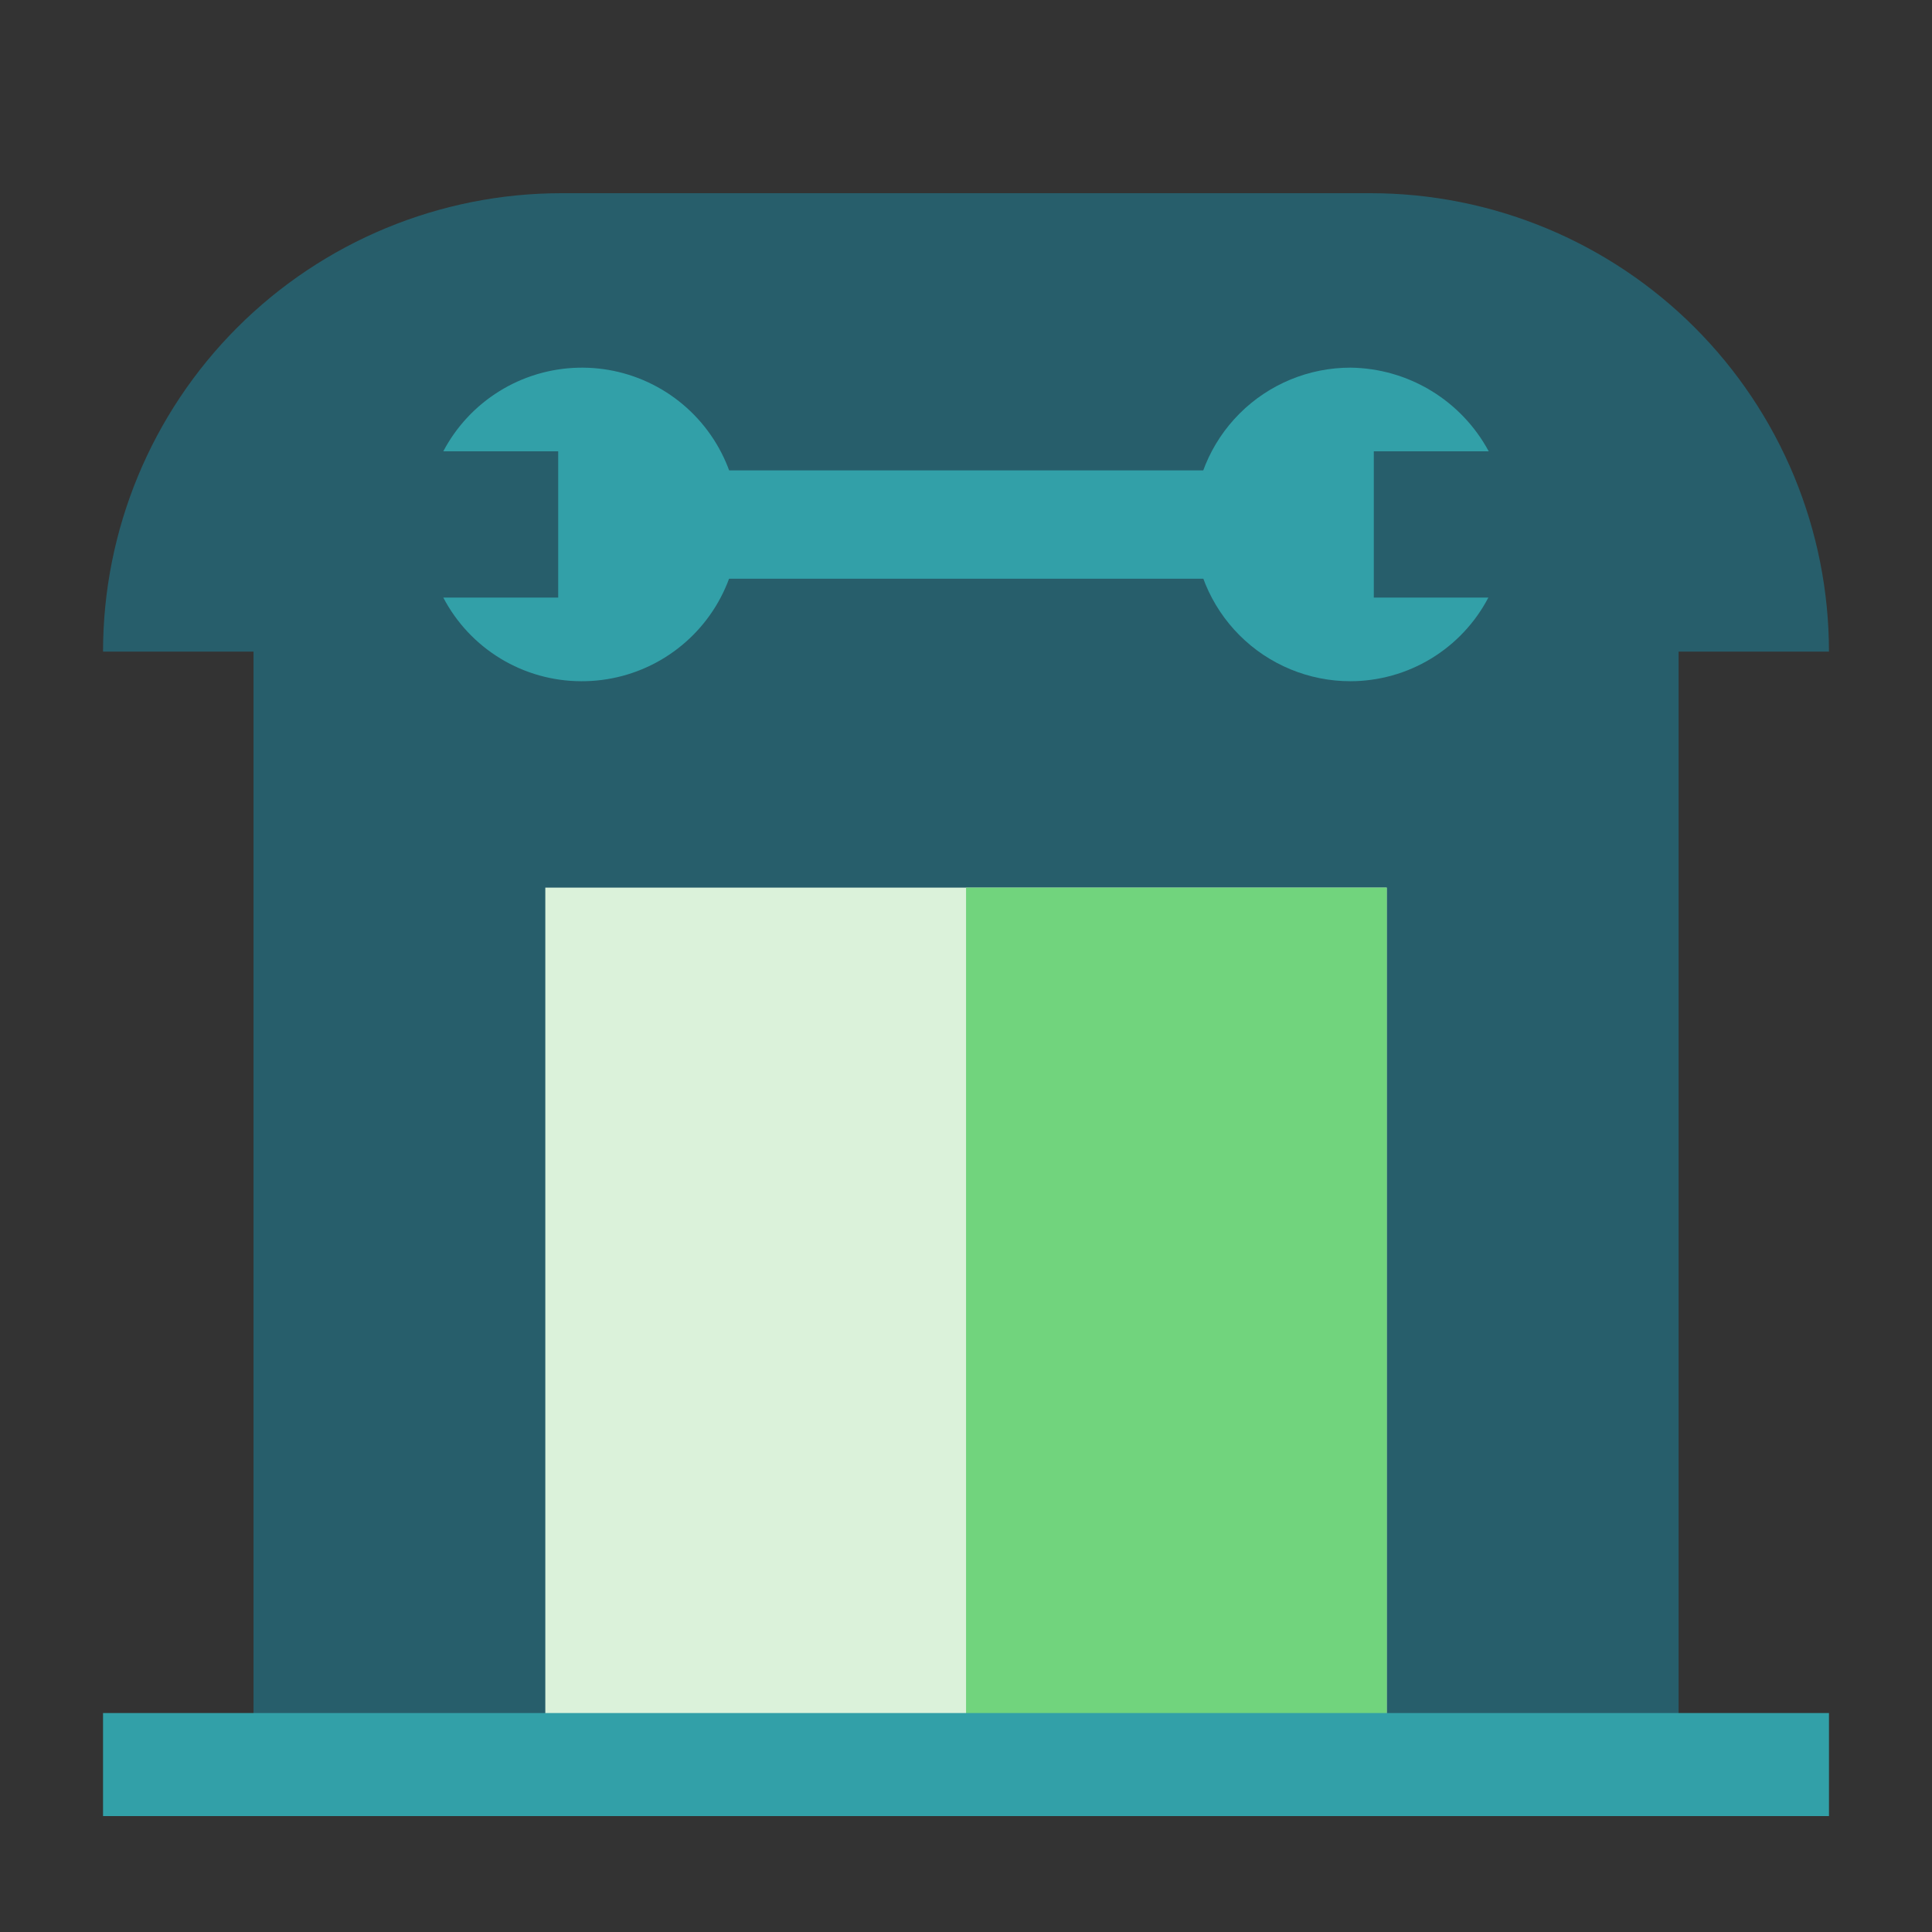 <?xml version="1.0" encoding="UTF-8"?> <svg xmlns="http://www.w3.org/2000/svg" width="203" height="203" viewBox="0 0 203 203" fill="none"><rect x="0" y="0" width="203" height="203" fill="#333333" stroke="none"/> <path d="M176.376 65.296H26.637V180.059H176.376V65.296Z" fill="#275E6B"></path> <path d="M58.994 20.3H144.006C150.331 20.3 156.595 21.546 162.439 23.967C168.283 26.387 173.593 29.935 178.065 34.408C182.538 38.881 186.086 44.191 188.507 50.035C190.927 55.879 192.173 62.142 192.173 68.467H10.827C10.827 55.693 15.901 43.441 24.934 34.408C33.968 25.375 46.219 20.3 58.994 20.3V20.3Z" fill="#275E6B"></path> <path d="M145.702 93.264H57.297V180.059H145.702V93.264Z" fill="#DBF2DA"></path> <path d="M145.715 93.264H101.506V180.059H145.715V93.264Z" fill="#71D47D"></path> <path d="M137.958 49.424H73.304V60.808H137.958V49.424Z" fill="#32A0A8"></path> <path d="M46.577 47.42H58.65V62.788H46.577C47.962 65.435 50.045 67.653 52.599 69.202C55.154 70.752 58.084 71.573 61.072 71.578C63.993 71.591 66.866 70.828 69.396 69.365C71.925 67.903 74.02 65.794 75.466 63.255C76.911 60.715 77.655 57.837 77.622 54.916C77.588 51.994 76.779 49.134 75.275 46.629C73.772 44.123 71.629 42.062 69.067 40.658C66.505 39.254 63.615 38.556 60.695 38.637C57.774 38.717 54.927 39.573 52.447 41.117C49.966 42.66 47.94 44.836 46.577 47.42Z" fill="#32A0A8"></path> <path d="M141.891 38.63C137.522 38.63 133.332 40.366 130.243 43.455C127.153 46.545 125.417 50.735 125.417 55.104C125.417 59.473 127.153 63.663 130.243 66.753C133.332 69.842 137.522 71.578 141.891 71.578C144.879 71.573 147.809 70.752 150.363 69.203C152.918 67.653 155.001 65.435 156.386 62.788H144.35V47.42H156.423C155.006 44.791 152.912 42.589 150.356 41.043C147.801 39.497 144.878 38.664 141.891 38.63Z" fill="#32A0A8"></path> <rect x="10.827" y="179.993" width="181.347" height="10.827" fill="#32A0A8"></rect> </svg> 